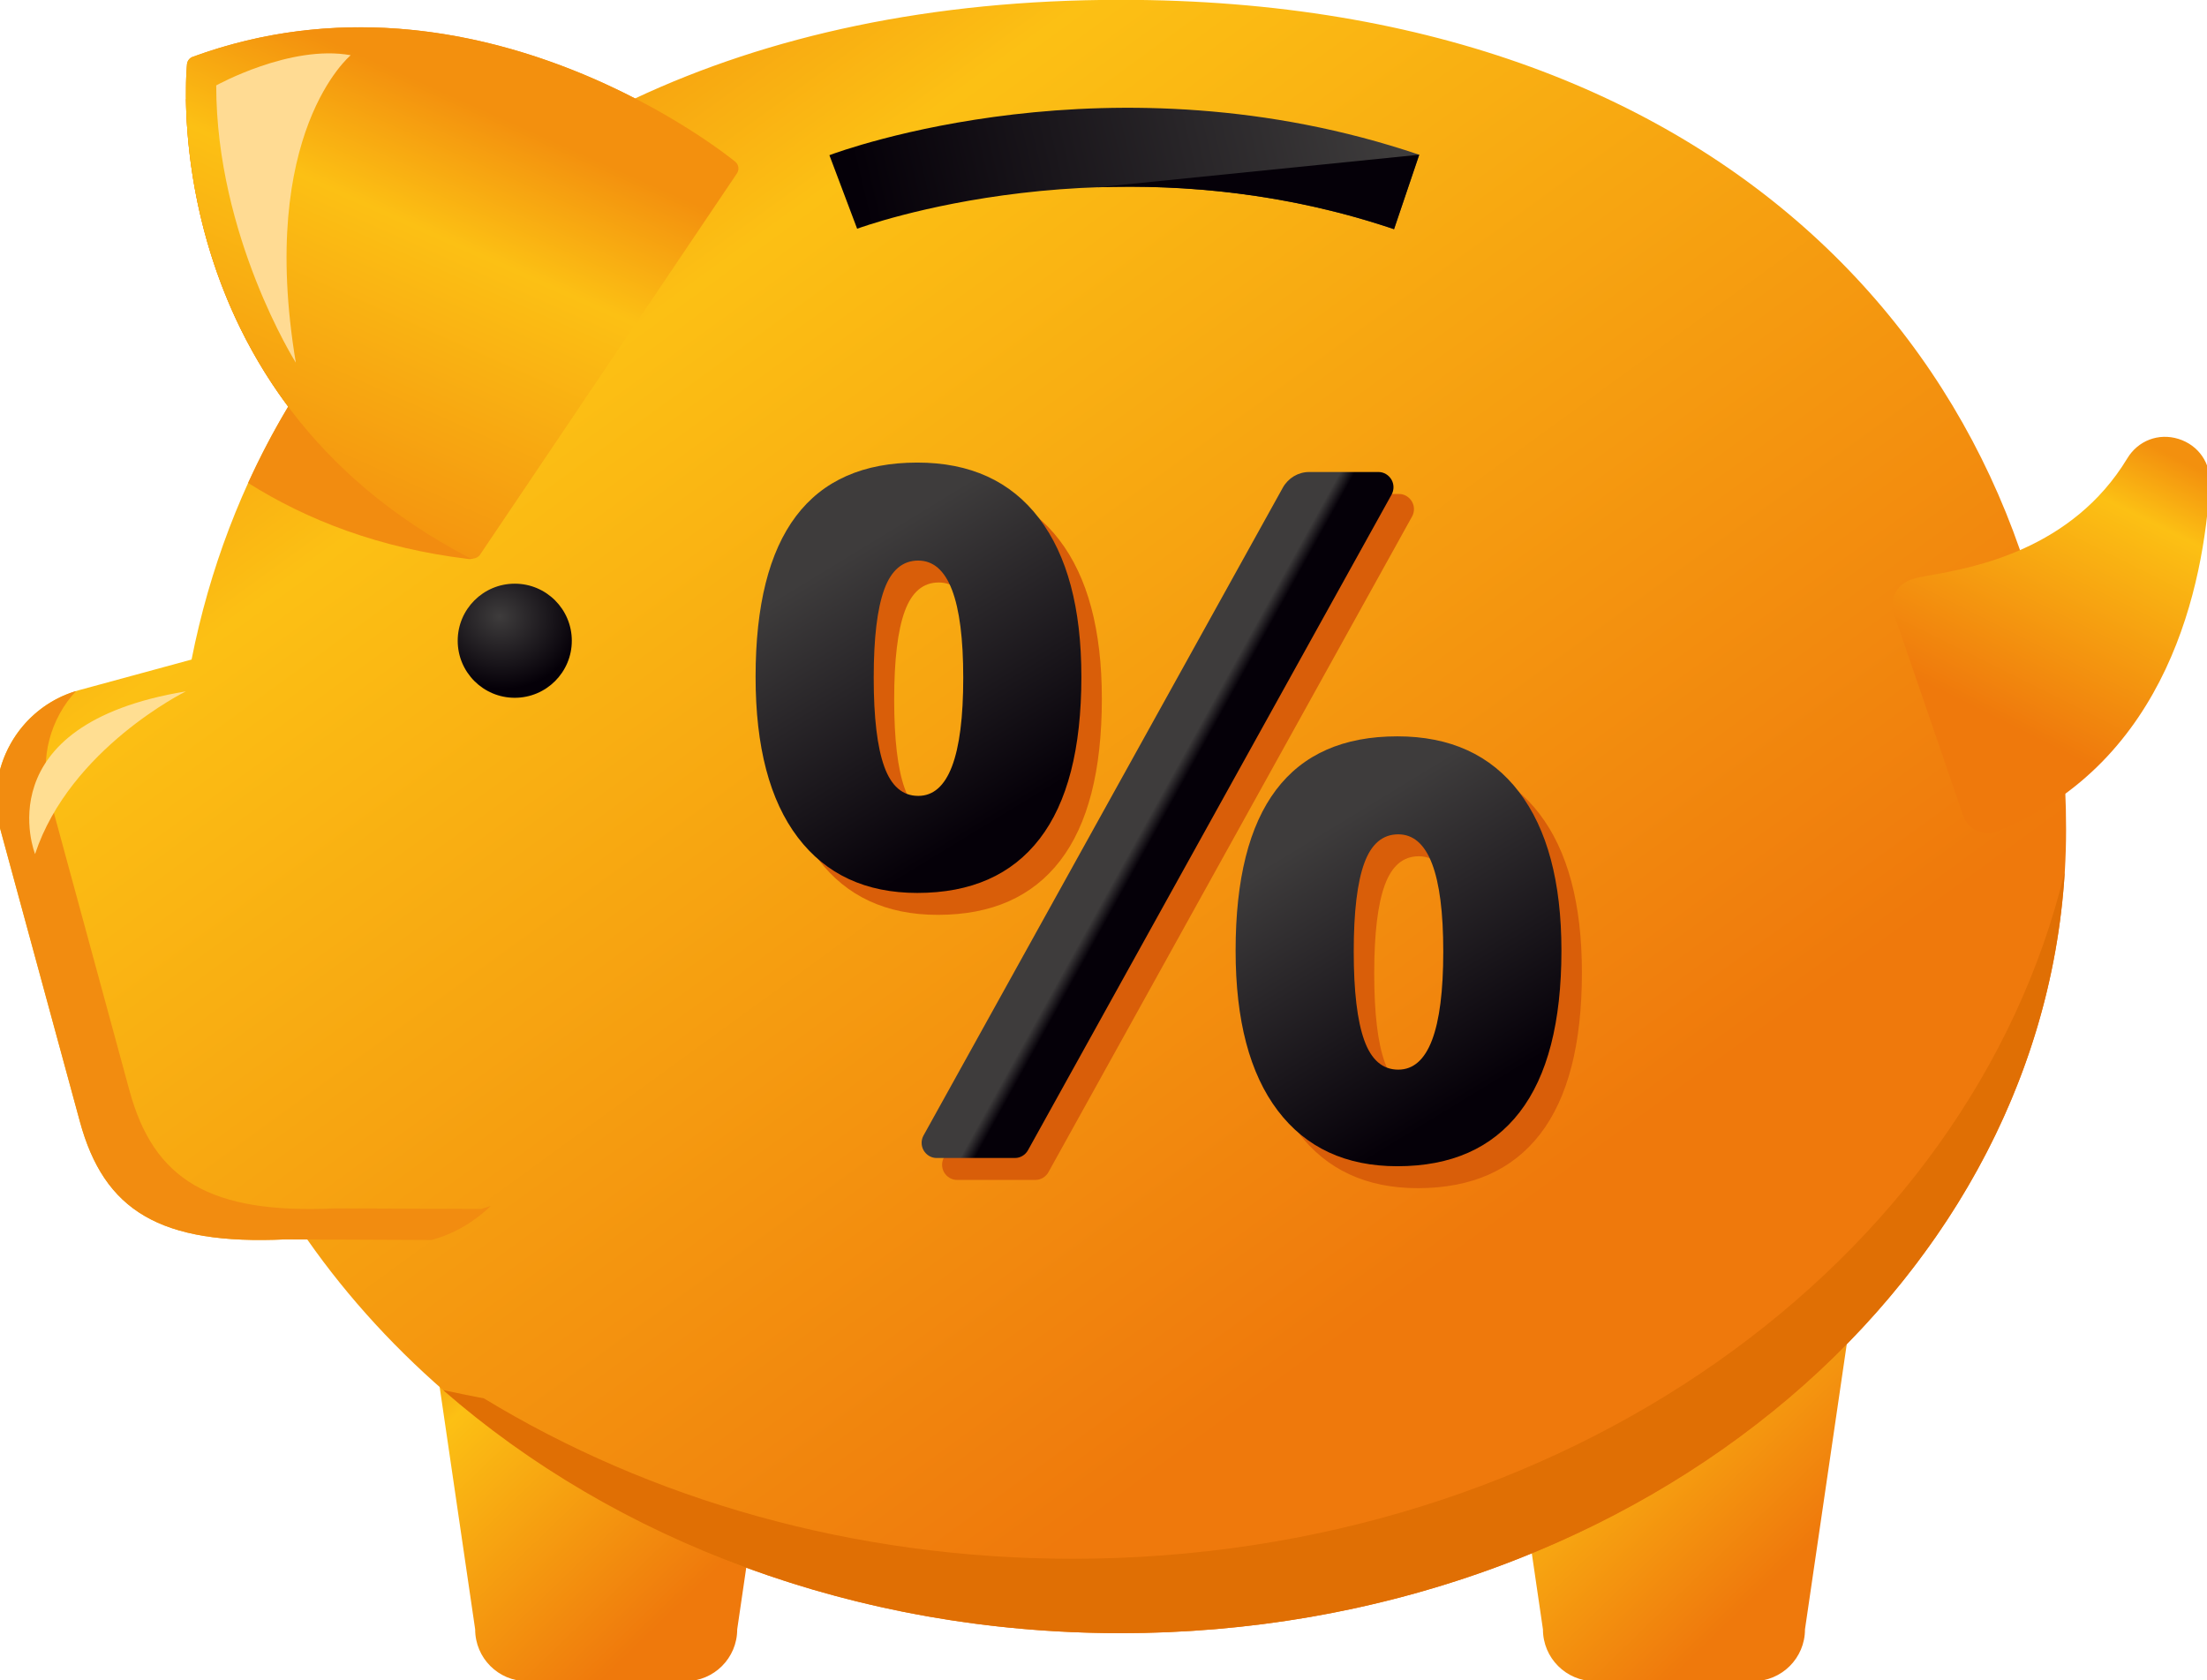 <?xml version="1.0" encoding="UTF-8"?> <svg xmlns="http://www.w3.org/2000/svg" width="134" height="102" viewBox="0 0 134 102" fill="none"><g clip-path="url(#clip0_2_276)"><path fill-rule="evenodd" clip-rule="evenodd" d="M41.611 102.075H31.998C30.259 102.075 28.85 100.666 28.85 98.927L26.199 80.829C26.199 79.091 27.609 77.681 29.347 77.681H44.263C46.002 77.681 47.412 79.091 47.412 80.829L44.76 98.927C44.76 100.666 43.35 102.075 41.611 102.075Z" fill="url(#paint0_linear_2_276)"></path><path fill-rule="evenodd" clip-rule="evenodd" d="M106.442 102.075H96.83C95.091 102.075 93.681 100.666 93.681 98.927L91.03 80.829C91.03 79.091 92.44 77.681 94.178 77.681H109.094C110.833 77.681 112.242 79.091 112.242 80.829L109.591 98.927C109.591 100.666 108.181 102.075 106.442 102.075Z" fill="url(#paint1_linear_2_276)"></path><path fill-rule="evenodd" clip-rule="evenodd" d="M125.444 50.368C125.444 77.313 99.742 99.157 68.038 99.157C47.029 99.157 28.66 89.563 18.654 75.253L17.356 75.247C9.703 75.604 6.321 73.499 4.85 68.092L0.004 50.291C-0.983 46.664 1.176 42.889 4.803 41.902L11.631 40.044C12.714 34.585 14.674 29.402 17.498 24.687C10.246 14.979 11.338 4.04 11.354 3.892C11.377 3.692 11.51 3.522 11.699 3.453C22.47 -0.488 32.465 2.837 38.558 5.977C46.665 2.176 56.503 -0.01 68.037 -0.01C105.859 -0.012 125.444 23.422 125.444 50.368Z" fill="url(#paint2_linear_2_276)"></path><path fill-rule="evenodd" clip-rule="evenodd" d="M15.066 29.322C15.789 27.734 16.599 26.186 17.498 24.686C12.149 17.526 11.34 9.698 11.29 6.021C23.147 1.72 34.935 5.688 35.083 5.738C35.339 5.828 35.487 6.096 35.425 6.361L29.036 33.535C28.994 33.712 28.867 33.849 28.707 33.91C28.629 33.94 28.544 33.951 28.456 33.94C22.997 33.287 18.596 31.549 15.066 29.322Z" fill="#F28C10"></path><path fill-rule="evenodd" clip-rule="evenodd" d="M132.271 26.649C131.064 26.272 129.815 26.748 129.162 27.828C125.804 33.382 119.816 34.457 117.26 34.916C116.316 35.085 115.884 35.164 115.465 35.515C114.961 35.938 114.77 36.627 114.984 37.249L119.189 49.511C119.331 49.925 119.636 50.262 120.033 50.443C120.243 50.538 120.469 50.586 120.694 50.586C120.896 50.586 121.099 50.547 121.291 50.47C131.659 46.271 133.811 35.461 134.171 29.391C134.244 28.127 133.481 27.026 132.271 26.649Z" fill="url(#paint3_linear_2_276)"></path><path d="M31.254 42.366C33.167 42.366 34.718 40.815 34.718 38.902C34.718 36.989 33.167 35.438 31.254 35.438C29.341 35.438 27.79 36.989 27.79 38.902C27.79 40.815 29.341 42.366 31.254 42.366Z" fill="url(#paint4_radial_2_276)"></path><path fill-rule="evenodd" clip-rule="evenodd" d="M84.641 13.915C67.616 8.156 52.196 13.829 52.042 13.888L50.358 9.422C51.051 9.161 67.546 3.095 86.17 9.395L84.641 13.915Z" fill="url(#paint5_linear_2_276)"></path><path fill-rule="evenodd" clip-rule="evenodd" d="M26.912 84.402C37.34 93.503 51.911 99.156 68.038 99.156C98.734 99.156 123.8 78.679 125.362 52.921C119.626 76.73 94.84 94.64 65.128 94.64C51.796 94.64 39.459 91.033 29.387 84.905C28.526 84.738 27.698 84.57 26.912 84.402Z" fill="#E06F04"></path><path fill-rule="evenodd" clip-rule="evenodd" d="M66.638 11.371C71.903 11.188 78.153 11.721 84.64 13.915L86.169 9.394L66.638 11.371Z" fill="#050008"></path><path fill-rule="evenodd" clip-rule="evenodd" d="M64.367 52.259C66.055 50.067 66.9 46.789 66.9 42.425C66.9 38.251 66.041 35.039 64.324 32.79C62.607 30.541 60.144 29.417 56.938 29.417C50.391 29.417 47.118 33.753 47.118 42.424C47.118 46.674 47.972 49.924 49.68 52.172C51.388 54.421 53.807 55.545 56.938 55.545C60.202 55.546 62.678 54.45 64.367 52.259ZM56.995 49.654C56.046 49.654 55.358 49.061 54.932 47.875C54.505 46.689 54.291 44.891 54.291 42.481C54.291 40.071 54.505 38.282 54.932 37.115C55.359 35.948 56.046 35.365 56.995 35.365C58.817 35.365 59.727 37.737 59.727 42.481C59.728 47.263 58.817 49.654 56.995 49.654Z" fill="#D95E09"></path><path fill-rule="evenodd" clip-rule="evenodd" d="M93.47 49.412C91.752 47.163 89.29 46.039 86.084 46.039C79.537 46.039 76.265 50.375 76.265 59.046C76.265 63.277 77.119 66.518 78.827 68.766C80.535 71.015 82.954 72.139 86.085 72.139C89.349 72.139 91.824 71.043 93.514 68.852C95.202 66.66 96.047 63.392 96.047 59.046C96.046 54.873 95.188 51.661 93.47 49.412ZM86.141 66.276C85.192 66.276 84.504 65.683 84.078 64.497C83.651 63.311 83.437 61.514 83.437 59.103C83.437 56.694 83.651 54.905 84.078 53.738C84.505 52.571 85.192 51.988 86.141 51.988C87.963 51.988 88.873 54.36 88.873 59.103C88.873 63.886 87.963 66.276 86.141 66.276Z" fill="#D95E09"></path><path fill-rule="evenodd" clip-rule="evenodd" d="M85.725 30.449C85.563 30.173 85.266 29.991 84.945 29.991H80.725C80.063 29.991 79.453 30.363 79.131 30.942L57.314 70.276C57.158 70.556 57.163 70.908 57.325 71.184C57.487 71.46 57.784 71.639 58.105 71.639H62.866C63.195 71.639 63.498 71.454 63.658 71.166L85.737 31.356C85.892 31.076 85.888 30.725 85.725 30.449Z" fill="#D95E09"></path><path fill-rule="evenodd" clip-rule="evenodd" d="M63.124 50.926C64.812 48.735 65.657 45.457 65.657 41.093C65.657 36.919 64.798 33.707 63.081 31.458C61.363 29.209 58.901 28.085 55.695 28.085C49.149 28.085 45.876 32.421 45.876 41.092C45.876 45.343 46.73 48.592 48.438 50.841C50.146 53.089 52.565 54.214 55.696 54.214C58.958 54.214 61.435 53.118 63.124 50.926ZM55.752 48.322C54.803 48.322 54.115 47.729 53.689 46.543C53.262 45.358 53.048 43.56 53.048 41.15C53.048 38.74 53.261 36.951 53.689 35.785C54.116 34.618 54.803 34.035 55.752 34.035C57.574 34.035 58.484 36.407 58.484 41.151C58.484 45.931 57.574 48.322 55.752 48.322Z" fill="url(#paint6_linear_2_276)"></path><path fill-rule="evenodd" clip-rule="evenodd" d="M92.227 48.08C90.509 45.831 88.047 44.707 84.841 44.707C78.294 44.707 75.021 49.043 75.021 57.714C75.021 61.946 75.875 65.186 77.584 67.435C79.291 69.683 81.711 70.807 84.842 70.807C88.105 70.807 90.581 69.711 92.271 67.52C93.959 65.329 94.804 62.06 94.804 57.714C94.803 53.54 93.943 50.329 92.227 48.08ZM84.897 64.943C83.948 64.943 83.26 64.351 82.834 63.165C82.407 61.979 82.193 60.182 82.193 57.771C82.193 55.362 82.407 53.573 82.834 52.406C83.261 51.239 83.948 50.656 84.897 50.656C86.718 50.656 87.629 53.028 87.629 57.772C87.63 62.553 86.719 64.943 84.897 64.943Z" fill="url(#paint7_linear_2_276)"></path><path fill-rule="evenodd" clip-rule="evenodd" d="M84.481 29.116C84.319 28.84 84.022 28.658 83.701 28.658H79.481C78.819 28.658 78.209 29.03 77.887 29.609L56.071 68.944C55.916 69.224 55.92 69.575 56.083 69.851C56.246 70.127 56.542 70.307 56.863 70.307H61.624C61.953 70.307 62.256 70.121 62.416 69.834L84.495 30.023C84.648 29.744 84.645 29.393 84.481 29.116Z" fill="url(#paint8_linear_2_276)"></path><path fill-rule="evenodd" clip-rule="evenodd" d="M26.199 75.286L17.357 75.247C9.703 75.604 6.321 73.499 4.85 68.092L0.004 50.291C-0.966 46.726 1.104 43.019 4.618 41.955C3.062 43.632 2.373 46.051 3.015 48.409L7.86 66.21C9.331 71.618 12.713 73.722 20.367 73.366L29.209 73.403C29.412 73.348 29.609 73.285 29.804 73.215C28.801 74.179 27.592 74.906 26.199 75.286Z" fill="#F28C10"></path><path fill-rule="evenodd" clip-rule="evenodd" d="M2.129 51.853C2.129 51.853 -0.998 44.007 11.286 41.976C11.286 41.976 4.254 45.44 2.129 51.853Z" fill="#FFDE92"></path><path fill-rule="evenodd" clip-rule="evenodd" d="M44.646 9.822C44.492 9.694 29.108 -2.92 11.699 3.451C11.51 3.521 11.377 3.691 11.354 3.89C11.332 4.089 9.353 23.878 28.462 33.85C28.541 33.891 28.624 33.91 28.707 33.91C28.878 33.91 29.046 33.827 29.147 33.676L44.745 10.526C44.897 10.3 44.854 9.997 44.646 9.822Z" fill="url(#paint9_linear_2_276)"></path><path fill-rule="evenodd" clip-rule="evenodd" d="M13.128 5.186C13.128 5.186 17.628 2.686 21.294 3.353C21.294 3.353 15.628 8.019 17.961 22.018C17.961 22.018 13.128 14.352 13.128 5.186Z" fill="#FFDB93"></path></g><defs><linearGradient id="paint0_linear_2_276" x1="27.641" y1="79.04" x2="43.44" y2="95.364" gradientUnits="userSpaceOnUse"><stop stop-color="#F3900E"></stop><stop offset="0.22" stop-color="#FCC014"></stop><stop offset="1" stop-color="#EF790C"></stop></linearGradient><linearGradient id="paint1_linear_2_276" x1="92.473" y1="79.041" x2="108.273" y2="95.365" gradientUnits="userSpaceOnUse"><stop stop-color="#F3900E"></stop><stop offset="0.22" stop-color="#FCC014"></stop><stop offset="1" stop-color="#EF790C"></stop></linearGradient><linearGradient id="paint2_linear_2_276" x1="28.422" y1="1.126" x2="85.022" y2="78.985" gradientUnits="userSpaceOnUse"><stop stop-color="#F3900E"></stop><stop offset="0.22" stop-color="#FCC014"></stop><stop offset="1" stop-color="#EF790C"></stop></linearGradient><linearGradient id="paint3_linear_2_276" x1="129.264" y1="26.35" x2="120.734" y2="43.417" gradientUnits="userSpaceOnUse"><stop stop-color="#F3900E"></stop><stop offset="0.22" stop-color="#FCC014"></stop><stop offset="1" stop-color="#EF790C"></stop></linearGradient><radialGradient id="paint4_radial_2_276" cx="0" cy="0" r="1" gradientUnits="userSpaceOnUse" gradientTransform="translate(30.344 37.431) rotate(10.05) scale(4.883 4.376)"><stop stop-color="#3E3C3C"></stop><stop offset="1" stop-color="#050008"></stop></radialGradient><linearGradient id="paint5_linear_2_276" x1="52.996" y1="14.994" x2="84.429" y2="7.526" gradientUnits="userSpaceOnUse"><stop stop-color="#050008"></stop><stop offset="1" stop-color="#3E3C3C"></stop></linearGradient><linearGradient id="paint6_linear_2_276" x1="60.927" y1="49.617" x2="51.256" y2="33.764" gradientUnits="userSpaceOnUse"><stop stop-color="#050008"></stop><stop offset="1" stop-color="#3E3C3C"></stop></linearGradient><linearGradient id="paint7_linear_2_276" x1="90.064" y1="66.222" x2="80.41" y2="50.378" gradientUnits="userSpaceOnUse"><stop stop-color="#050008"></stop><stop offset="1" stop-color="#3E3C3C"></stop></linearGradient><linearGradient id="paint8_linear_2_276" x1="70.628" y1="49.675" x2="69.937" y2="49.292" gradientUnits="userSpaceOnUse"><stop stop-color="#050008"></stop><stop offset="1" stop-color="#3E3C3C"></stop></linearGradient><linearGradient id="paint9_linear_2_276" x1="28.469" y1="6.245" x2="13.436" y2="39.994" gradientUnits="userSpaceOnUse"><stop stop-color="#F3900E"></stop><stop offset="0.22" stop-color="#FCC014"></stop><stop offset="1" stop-color="#EF790C"></stop></linearGradient><clipPath id="clip0_2_276"><rect width="134" height="102" fill="white"></rect></clipPath></defs></svg> 